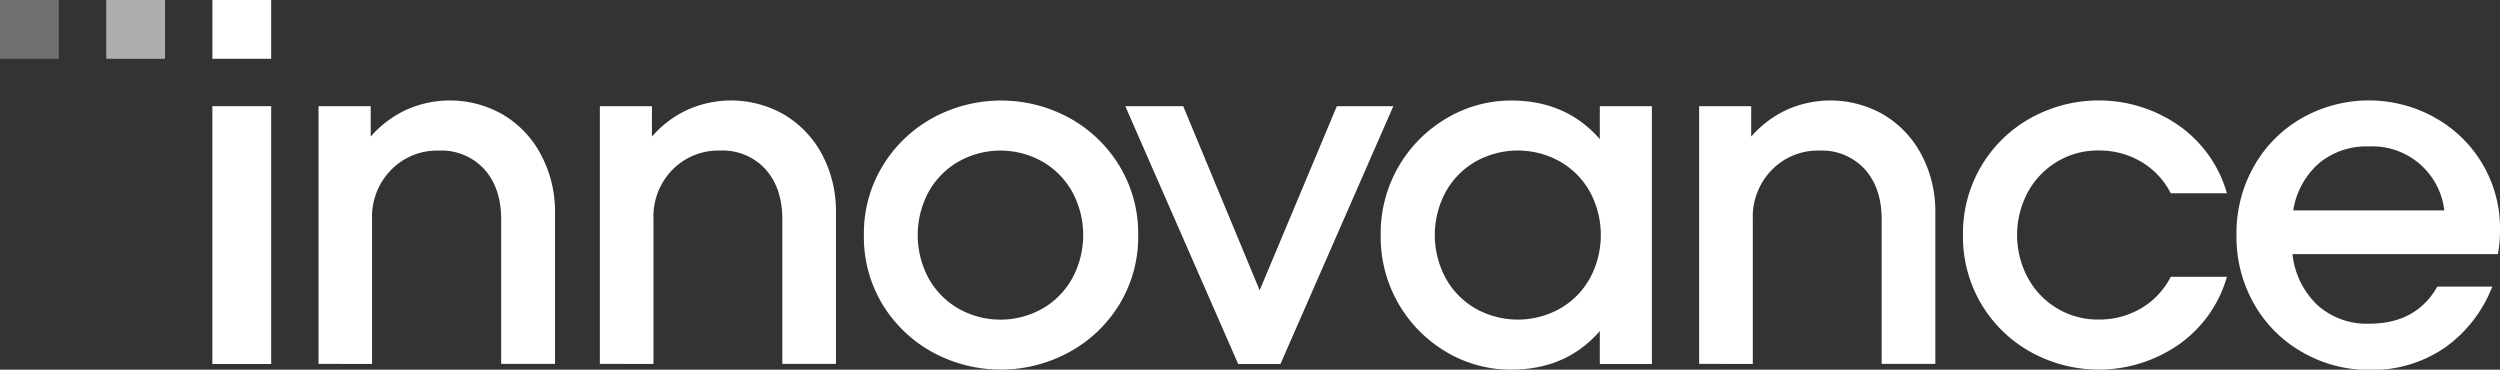 <svg viewBox="0 0 518 76.6" xmlns="http://www.w3.org/2000/svg"><rect x="0" y="0" width="518" height="76.6" fill="#333333" stroke="none"/><defs><style>.cls-1,.cls-2,.cls-3{fill:#fff;}.cls-2{opacity:0.6;}.cls-3{opacity:0.3;}</style></defs><g id="katman_2"><g id="katman_1-2"><g id="Logo"><g id="Text"><path d="M56.19,75.42H44V22H56.19Z" class="cls-1"></path><path d="M104.43,23.88a21,21,0,0,1,7.74,8.33A25,25,0,0,1,115,44v31.4H103.84v-30q0-6.4-3.47-10.31a12.06,12.06,0,0,0-9.46-3.89,13.31,13.31,0,0,0-9.82,3.95,13.84,13.84,0,0,0-4,10.25v30H66V22H76.81v6.3a22.24,22.24,0,0,1,7.37-5.55,22.13,22.13,0,0,1,20.25,1.12Z" class="cls-1"></path><path d="M162.69,23.88a21.1,21.1,0,0,1,7.75,8.33A25,25,0,0,1,173.21,44v31.4H162.1v-30q0-6.4-3.47-10.31a12,12,0,0,0-9.45-3.89,13.31,13.31,0,0,0-9.83,3.95A13.84,13.84,0,0,0,135.4,45.4v30H124.29V22h10.79v6.3a22,22,0,0,1,7.37-5.55,22.11,22.11,0,0,1,20.24,1.12Z" class="cls-1"></path><path d="M193.26,73a27.67,27.67,0,0,1-10.41-9.94A26.88,26.88,0,0,1,179,48.71a26.87,26.87,0,0,1,3.9-14.36,27.67,27.67,0,0,1,10.41-9.94,29.58,29.58,0,0,1,28.21,0,27.67,27.67,0,0,1,10.41,9.94,26.87,26.87,0,0,1,3.9,14.36,26.88,26.88,0,0,1-3.9,14.37A27.67,27.67,0,0,1,221.47,73a29.58,29.58,0,0,1-28.21,0ZM216,63.94a16.39,16.39,0,0,0,6.19-6.31,18.81,18.81,0,0,0,0-17.84,16.43,16.43,0,0,0-6.19-6.3,17.69,17.69,0,0,0-17.41,0,16.46,16.46,0,0,0-6.2,6.3,18.88,18.88,0,0,0,0,17.84,16.41,16.41,0,0,0,6.2,6.31,17.69,17.69,0,0,0,17.41,0Z" class="cls-1"></path><path d="M261,60.15,277,22H288.7L265.31,75.42h-8.76L233.16,22h12Z" class="cls-1"></path><path d="M331.48,22h10.79V75.42H331.48V68.59q-6.94,8-18.38,8A26.07,26.07,0,0,1,299.8,73a27.63,27.63,0,0,1-13.72-24.26A27.6,27.6,0,0,1,299.8,24.47a26.08,26.08,0,0,1,13.3-3.64q11.43,0,18.38,8Zm-8.23,41.93a16.41,16.41,0,0,0,6.2-6.31,18.88,18.88,0,0,0,0-17.84,16.46,16.46,0,0,0-6.2-6.3,17.9,17.9,0,0,0-17.52,0,16.43,16.43,0,0,0-6.19,6.3,18.81,18.81,0,0,0,0,17.84,16.39,16.39,0,0,0,6.19,6.31,17.9,17.9,0,0,0,17.52,0Z" class="cls-1"></path><path d="M390.47,23.88a21,21,0,0,1,7.74,8.33A25,25,0,0,1,401,44v31.4H389.88v-30q0-6.4-3.47-10.31A12.06,12.06,0,0,0,377,31.2a13.31,13.31,0,0,0-9.82,3.95,13.84,13.84,0,0,0-4,10.25v30H352.06V22h10.79v6.3a22.24,22.24,0,0,1,7.37-5.55,22.13,22.13,0,0,1,20.25,1.12Z" class="cls-1"></path><path d="M420.88,73a27.24,27.24,0,0,1-14.15-24.31,27.24,27.24,0,0,1,14.15-24.3,29.08,29.08,0,0,1,30.4,1.5,25.74,25.74,0,0,1,10.14,14.15H449.78a16,16,0,0,0-6.2-6.57,17.1,17.1,0,0,0-8.76-2.29,16.33,16.33,0,0,0-8.54,2.29,16.61,16.61,0,0,0-6.09,6.3,18.81,18.81,0,0,0,0,17.84,16.56,16.56,0,0,0,6.09,6.31,16.33,16.33,0,0,0,8.54,2.29,17.1,17.1,0,0,0,8.76-2.29,16,16,0,0,0,6.2-6.57h11.64a25.74,25.74,0,0,1-10.14,14.15,29.08,29.08,0,0,1-30.4,1.5Z" class="cls-1"></path><path d="M504.38,24.31A26.16,26.16,0,0,1,518,47.65a26.54,26.54,0,0,1-.43,5H475a17,17,0,0,0,5.18,10.57,15.29,15.29,0,0,0,10.73,3.85q9.74,0,14.11-7.69H516.4A27.79,27.79,0,0,1,506.62,72a26.57,26.57,0,0,1-15.76,4.65A27.46,27.46,0,0,1,477.09,73a26.41,26.41,0,0,1-10-9.94,28.05,28.05,0,0,1-3.69-14.37,28,28,0,0,1,3.69-14.36,26.41,26.41,0,0,1,10-9.94,28.14,28.14,0,0,1,27.29-.1Zm-23.93,9.56a16.32,16.32,0,0,0-5.29,9.72h31.3a15,15,0,0,0-15.6-13.25A15.38,15.38,0,0,0,480.45,33.87Z" class="cls-1"></path></g><g id="Dots"><rect height="12.18" width="12.18" x="22.01" class="cls-2"></rect><rect height="12.18" width="12.18" class="cls-3"></rect><rect height="12.18" width="12.18" x="44.01" class="cls-1" id="_Dikdörtgen_"></rect></g></g></g></g></svg>